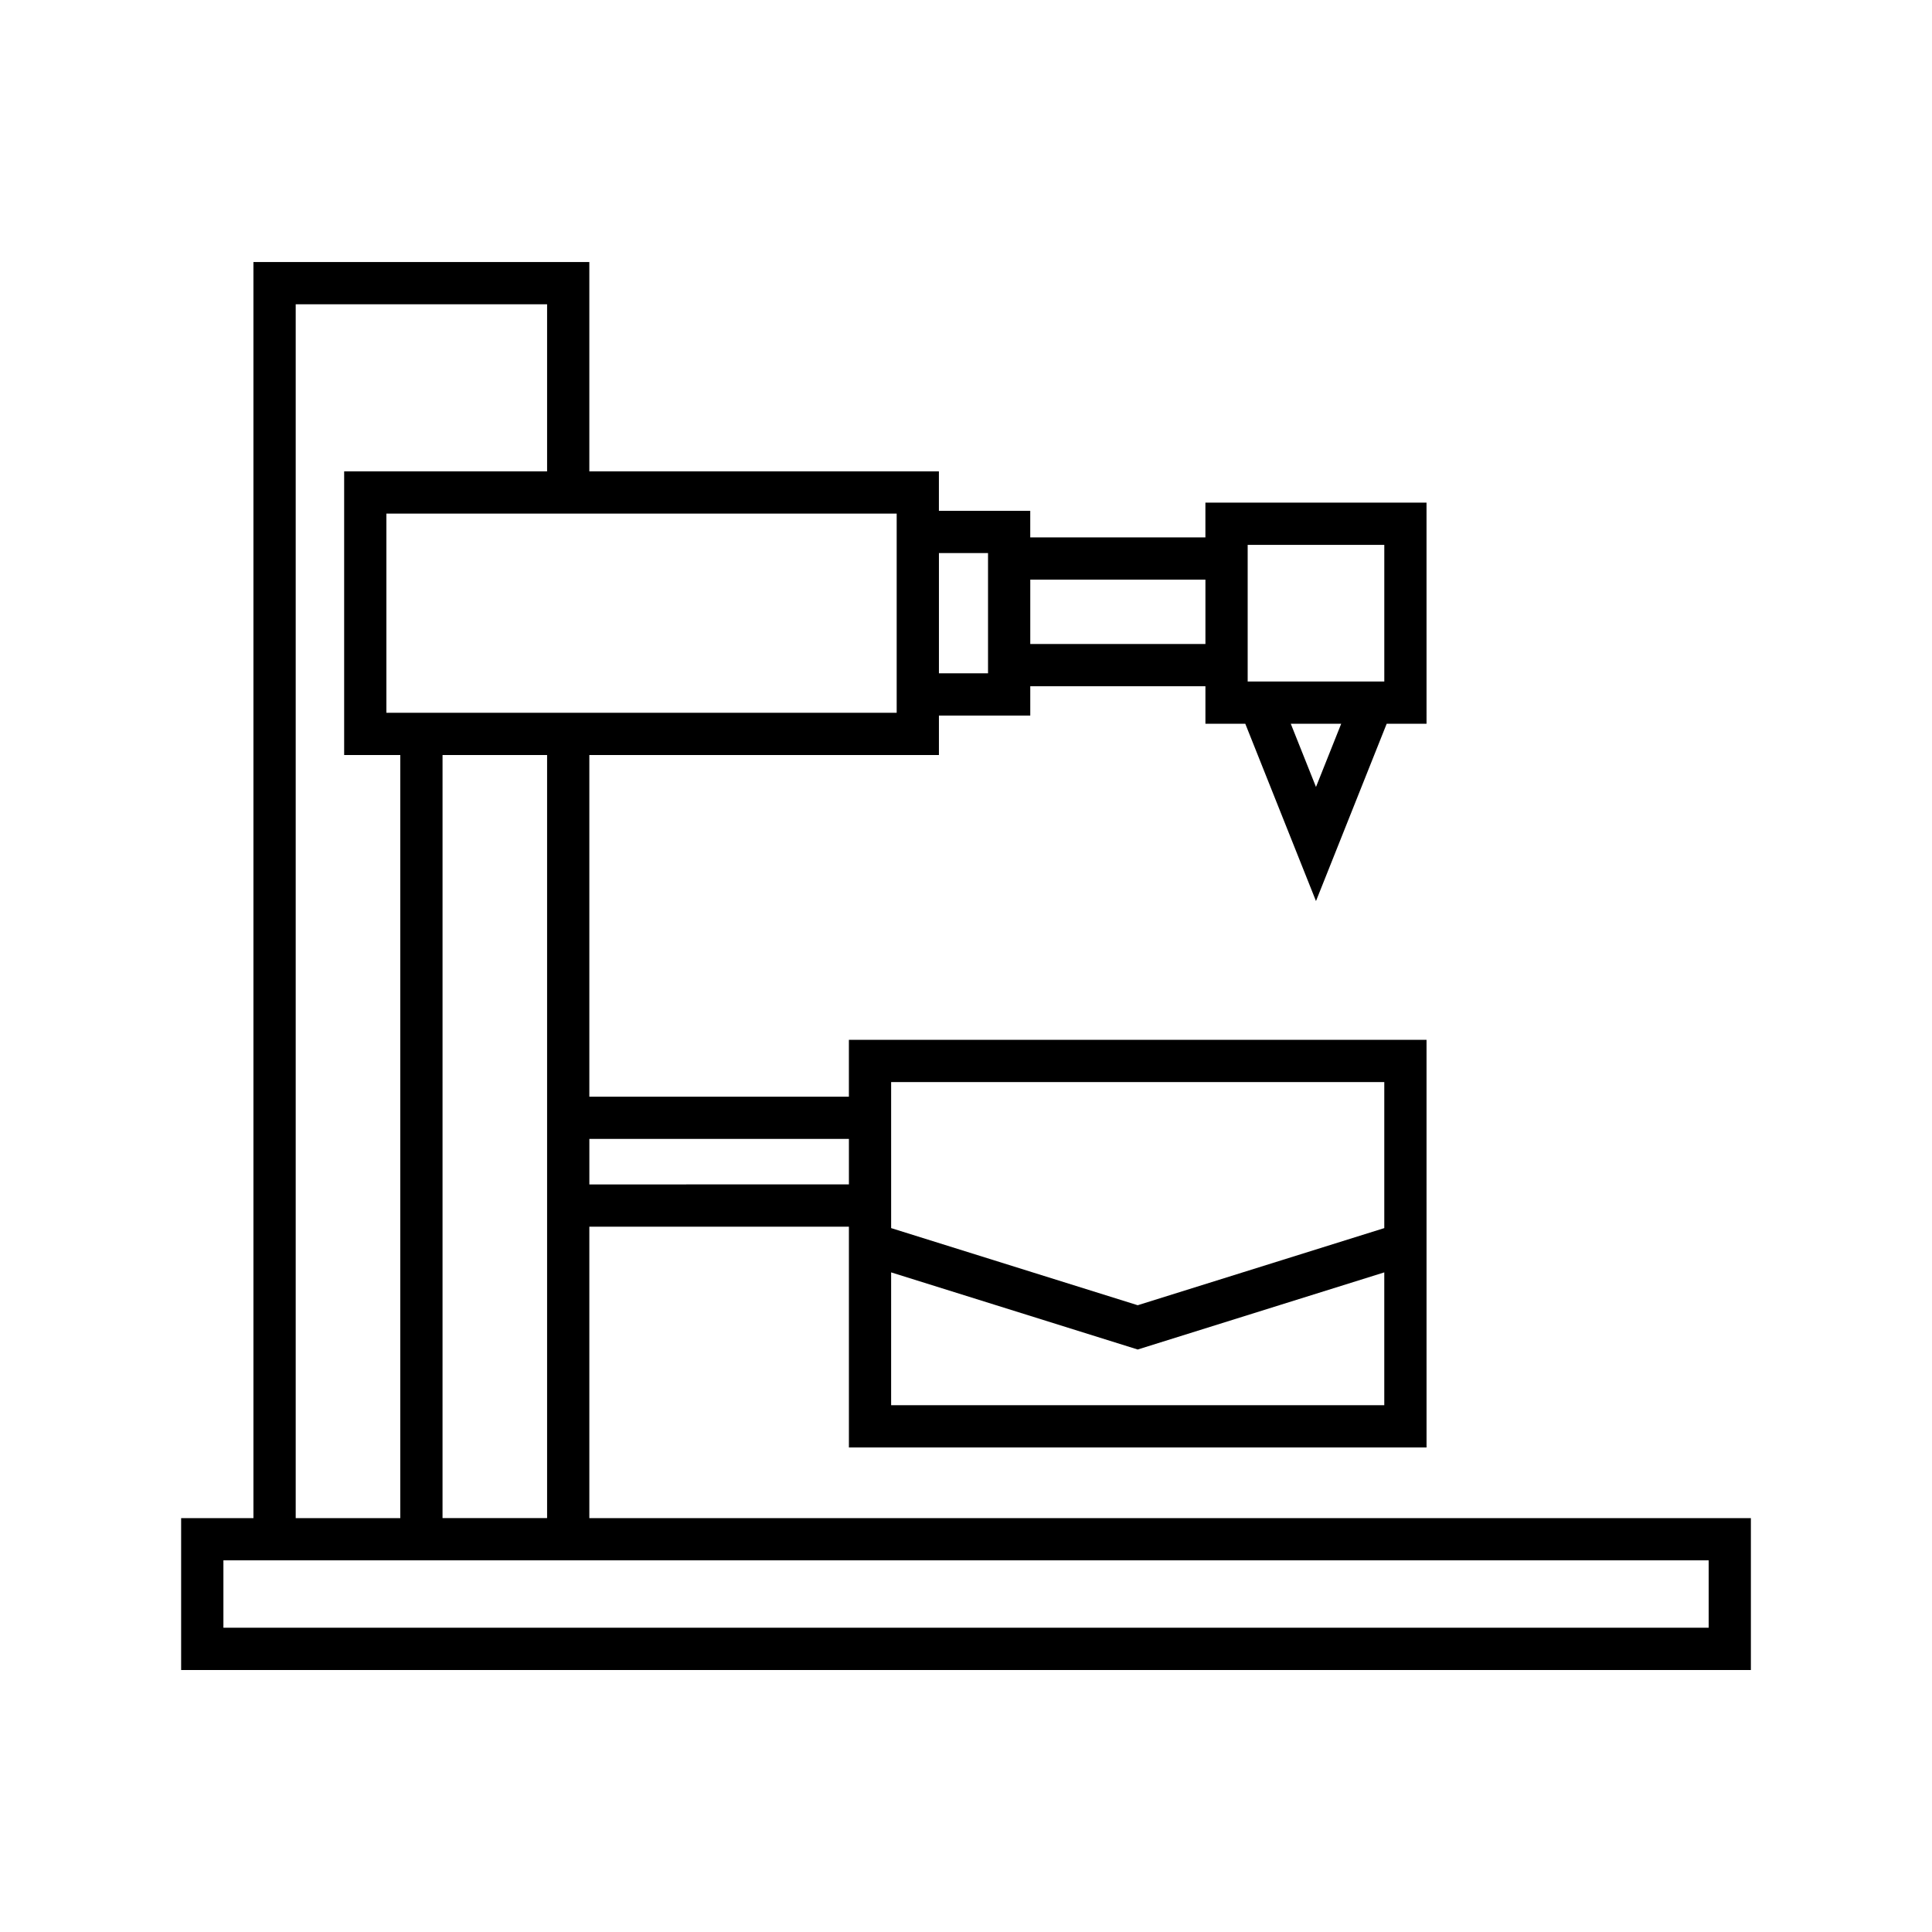 <?xml version="1.0" encoding="UTF-8"?>
<!-- Uploaded to: SVG Repo, www.svgrepo.com, Generator: SVG Repo Mixer Tools -->
<svg fill="#000000" width="800px" height="800px" version="1.1" viewBox="144 144 512 512" xmlns="http://www.w3.org/2000/svg">
 <path d="m300.18 546.32v-77.23h68.789v58.5h153.08l-0.004-108.02h-153.08v15.062h-68.785v-90.539h92.645v-10.461h24.207v-7.766h46.418v9.938h10.566l18.734 46.988 18.734-46.988h10.562l-0.004-58.598h-58.598v9.215h-46.418v-7.043h-24.207v-10.457l-92.641-0.004v-55.477l-89.016 0.004v332.88h-19.16v40.246h416v-40.246zm79.98-115.56h130.69v38.699l-65.344 20.441-65.344-20.441zm0 50.434 65.344 20.441 65.344-20.441v35.199h-130.69zm112.59-128.64-6.684-16.758h13.367zm-18.105-64.16h36.207v36.207h-36.207zm-57.613 9.215h46.418v17.055h-46.418zm-24.207-7.043h13.012v31.867h-13.012zm-23.855 155.25v12.066l-68.785 0.004v-12.07zm12.66-165.71v52.785h-135.23v-52.785zm-92.645 63.98v202.23h-27.711l0.004-202.23zm-66.621-119.45h66.621v44.281h-53.781v75.176h14.875v202.23h-27.715zm374.45 350.73h-393.61v-17.855h393.61z"/>
</svg>